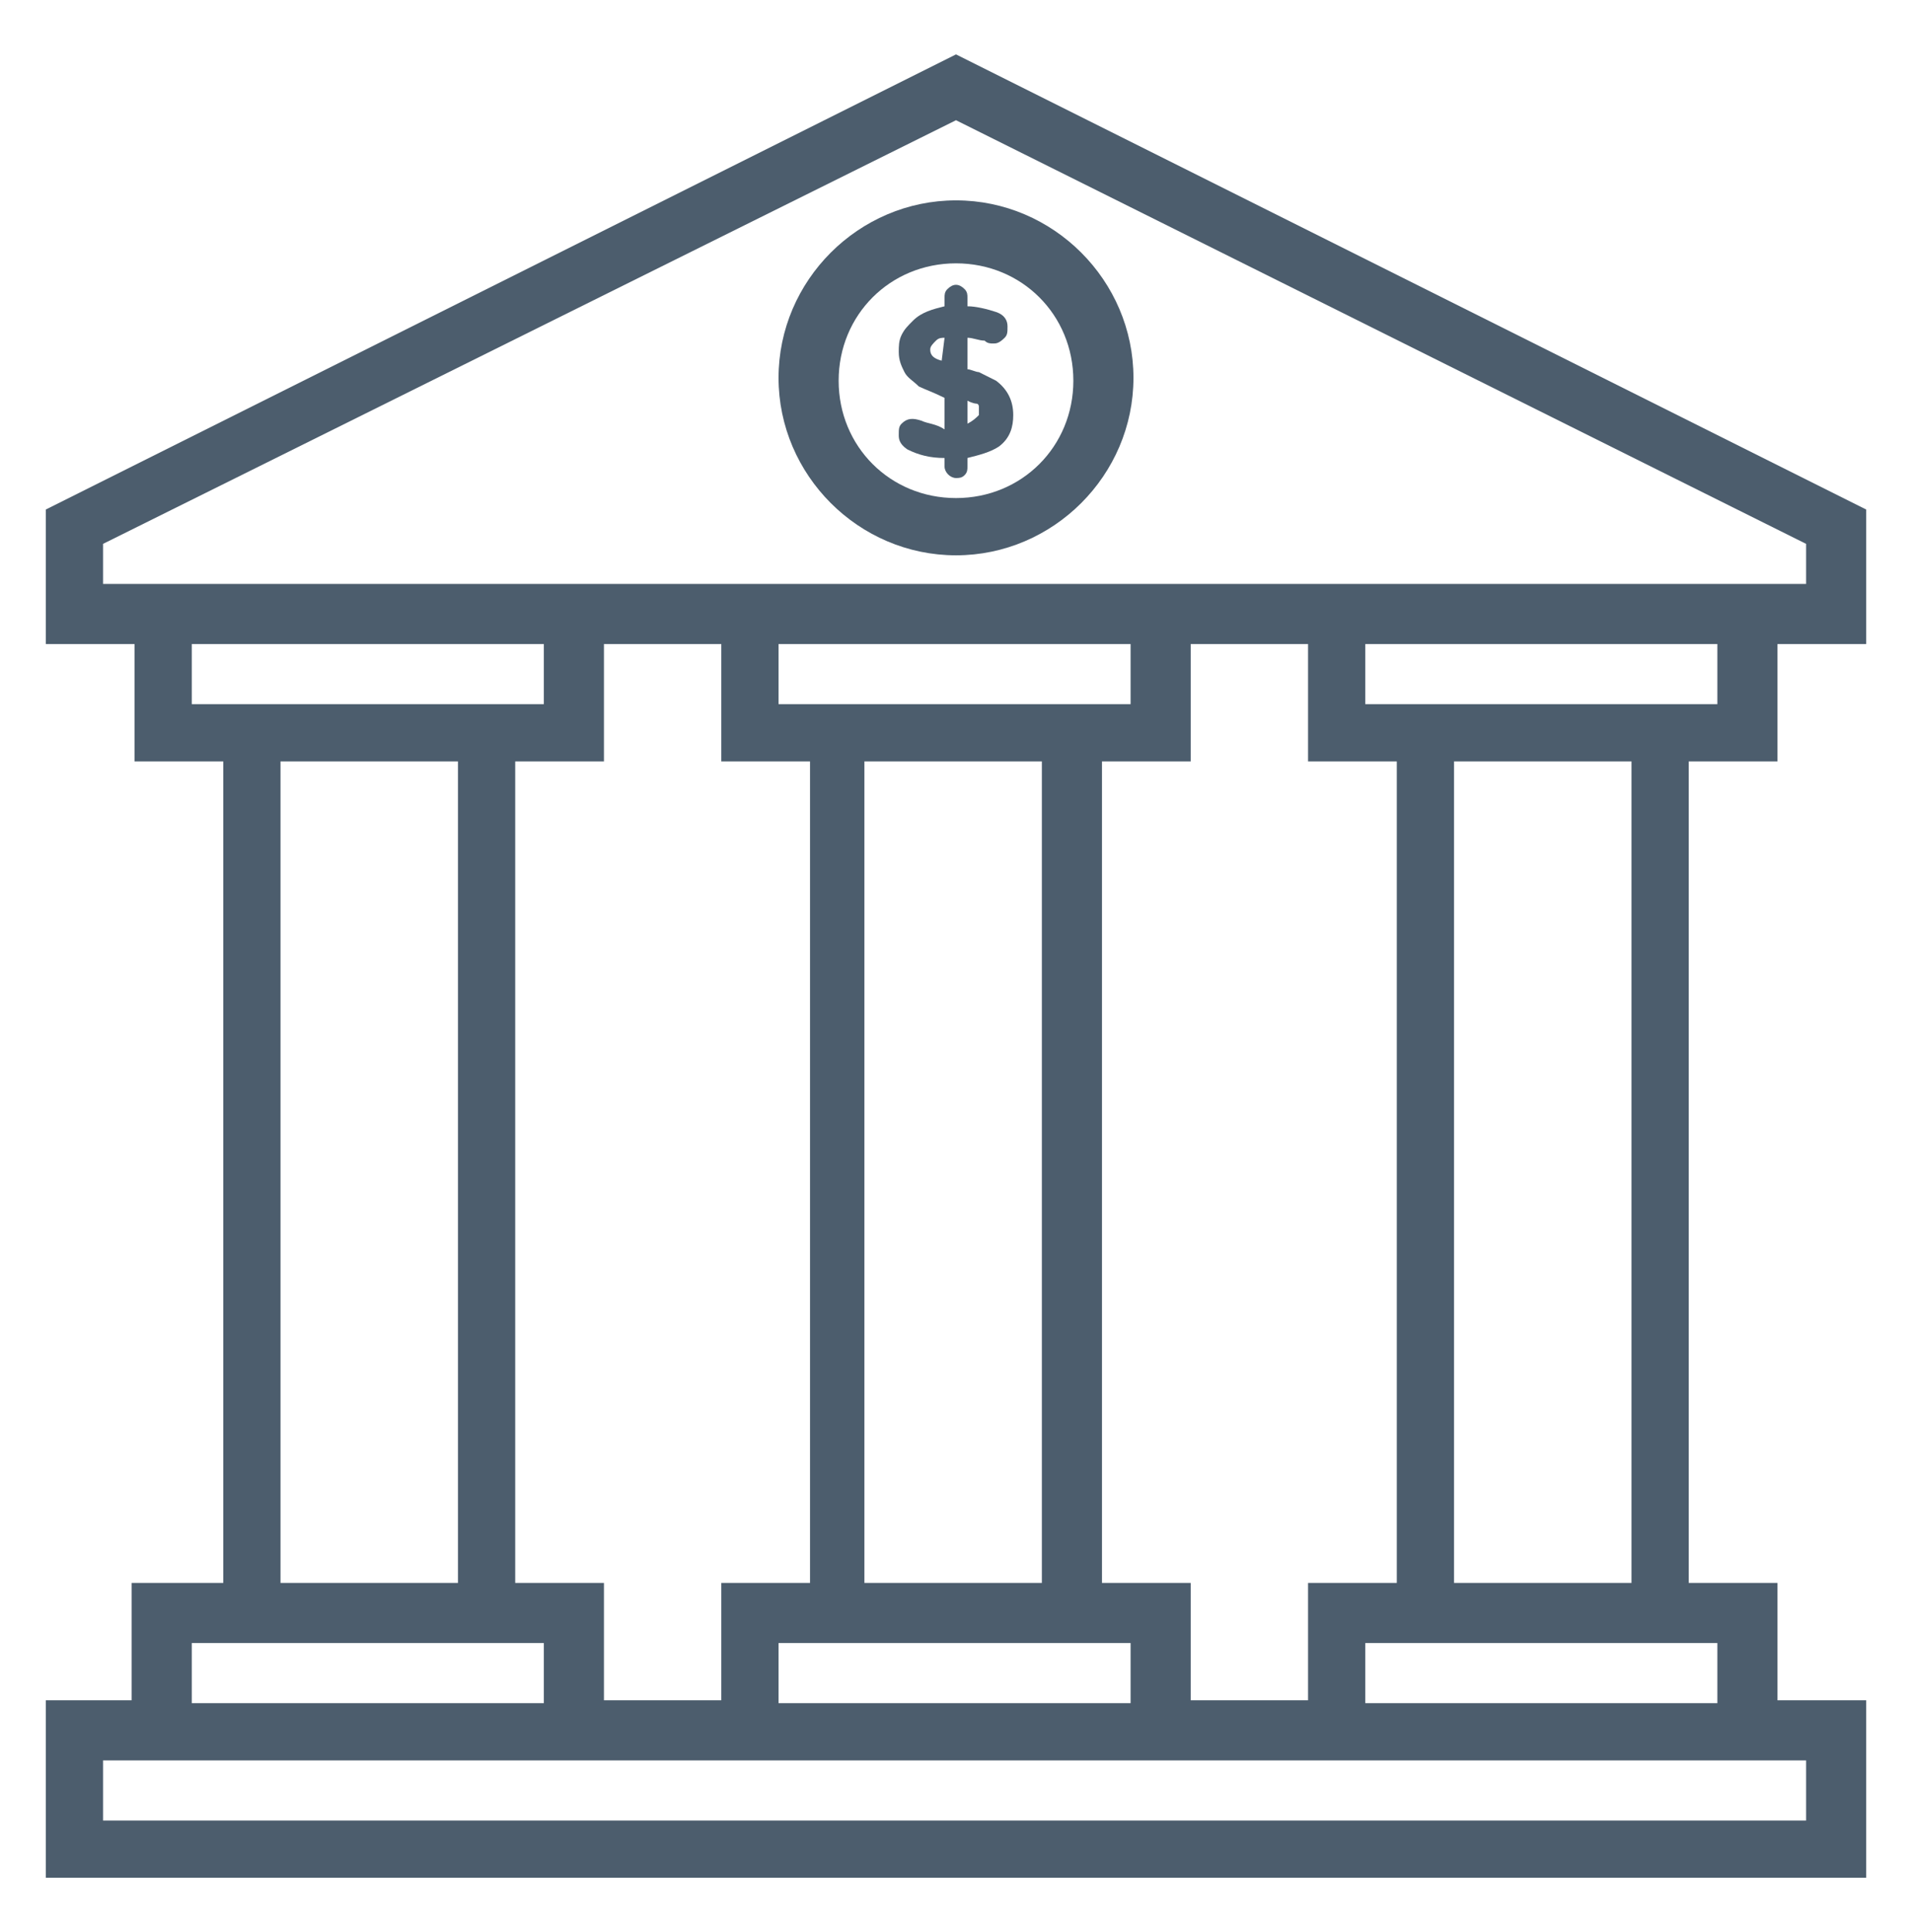 <?xml version="1.0" encoding="UTF-8"?> <!-- Generator: Adobe Illustrator 21.1.0, SVG Export Plug-In . SVG Version: 6.00 Build 0) --> <svg xmlns="http://www.w3.org/2000/svg" xmlns:xlink="http://www.w3.org/1999/xlink" id="Layer_1" x="0px" y="0px" viewBox="0 0 66.8 67.5" style="enable-background:new 0 0 66.8 67.5;" xml:space="preserve"> <style type="text/css"> .st0{fill:#4C5D6D;} </style> <g> <path class="st0" d="M62.1,26.6v-4.1h3.1v-4.7L33.4,1.9L1.6,17.8v4.7h3.1v4.1h3.1v28.7H4.6v4.1H1.6v6.2h63.6v-6.2h-3.1v-4.1H59 V26.6H62.1z M60,24.6H47.7v-2.1H60V24.6z M45.7,59.4h-4.1v-4.1h-3.1V26.6h3.1v-4.1h4.1v4.1h3.1v28.7h-3.1V59.4z M21.1,22.5h4.1v4.1 h3.1v28.7h-3.1v4.1h-4.1v-4.1H18V26.6h3.1V22.5z M36.4,55.3h-6.2V26.6h6.2V55.3z M27.2,24.6v-2.1h12.3v2.1H27.2z M27.2,57.4h12.3 v2.1H27.2L27.2,57.4L27.2,57.4z M3.6,20.5V19L33.4,4.2L63.1,19v1.4h-1H3.6z M6.7,24.6v-2.1H19v2.1H6.7z M9.8,26.6h6.2v28.7H9.8 V26.6z M6.7,57.4H19v2.1H6.7V57.4z M63.1,61.5v2.1H3.6v-2.1H63.1z M60,57.4v2.1H47.7v-2.1H60z M57,55.3h-6.2V26.6H57V55.3z"></path> <path class="st0" d="M33.4,19.4c3.4,0,6.2-2.8,6.2-6.2s-2.8-6.2-6.2-6.2s-6.2,2.8-6.2,6.2S30,19.4,33.4,19.4z M33.4,9.2 c2.3,0,4.1,1.8,4.1,4.1s-1.8,4.1-4.1,4.1s-4.1-1.8-4.1-4.1S31.1,9.2,33.4,9.2z"></path> <path class="st0" d="M32.2,14.7c-0.3-0.1-0.5-0.1-0.7,0.1c-0.1,0.1-0.1,0.2-0.1,0.4c0,0.1,0,0.3,0.3,0.5c0.4,0.2,0.8,0.3,1.3,0.3 v0.3c0,0.2,0.2,0.4,0.4,0.4c0.1,0,0.2,0,0.3-0.1s0.1-0.2,0.1-0.3v-0.3c0.4-0.1,0.8-0.2,1.1-0.4c0.4-0.3,0.5-0.7,0.5-1.1 c0-0.5-0.2-0.9-0.6-1.2c-0.2-0.1-0.4-0.2-0.6-0.3c-0.1,0-0.3-0.1-0.4-0.1v-1.1c0.2,0,0.4,0.1,0.6,0.1c0.1,0.1,0.2,0.1,0.3,0.1 c0.1,0,0.2,0,0.4-0.2c0.1-0.1,0.1-0.2,0.1-0.4c0-0.2-0.1-0.4-0.4-0.5c-0.3-0.1-0.7-0.2-1-0.2v-0.3c0-0.1,0-0.2-0.1-0.3 c-0.2-0.2-0.4-0.2-0.6,0C33,10.2,33,10.3,33,10.4v0.3c-0.4,0.1-0.8,0.2-1.1,0.5c-0.2,0.2-0.3,0.3-0.4,0.5c-0.1,0.2-0.1,0.4-0.1,0.6 c0,0.3,0.1,0.5,0.2,0.7c0.1,0.2,0.3,0.3,0.5,0.5c0.2,0.1,0.5,0.2,0.9,0.4v1.1C32.7,14.8,32.4,14.8,32.2,14.7z M33.8,14 c0.2,0.1,0.3,0.1,0.3,0.1c0.1,0,0.1,0.1,0.1,0.1c0,0,0,0.1,0,0.1c0,0.1,0,0.1,0,0.2c-0.1,0.1-0.2,0.2-0.4,0.3L33.8,14L33.8,14z M32.9,12.6c-0.4-0.1-0.4-0.3-0.4-0.4c0-0.1,0.1-0.2,0.2-0.3c0.1-0.1,0.2-0.1,0.3-0.1L32.9,12.6C33,12.6,33,12.6,32.9,12.6z"></path> </g> </svg> 